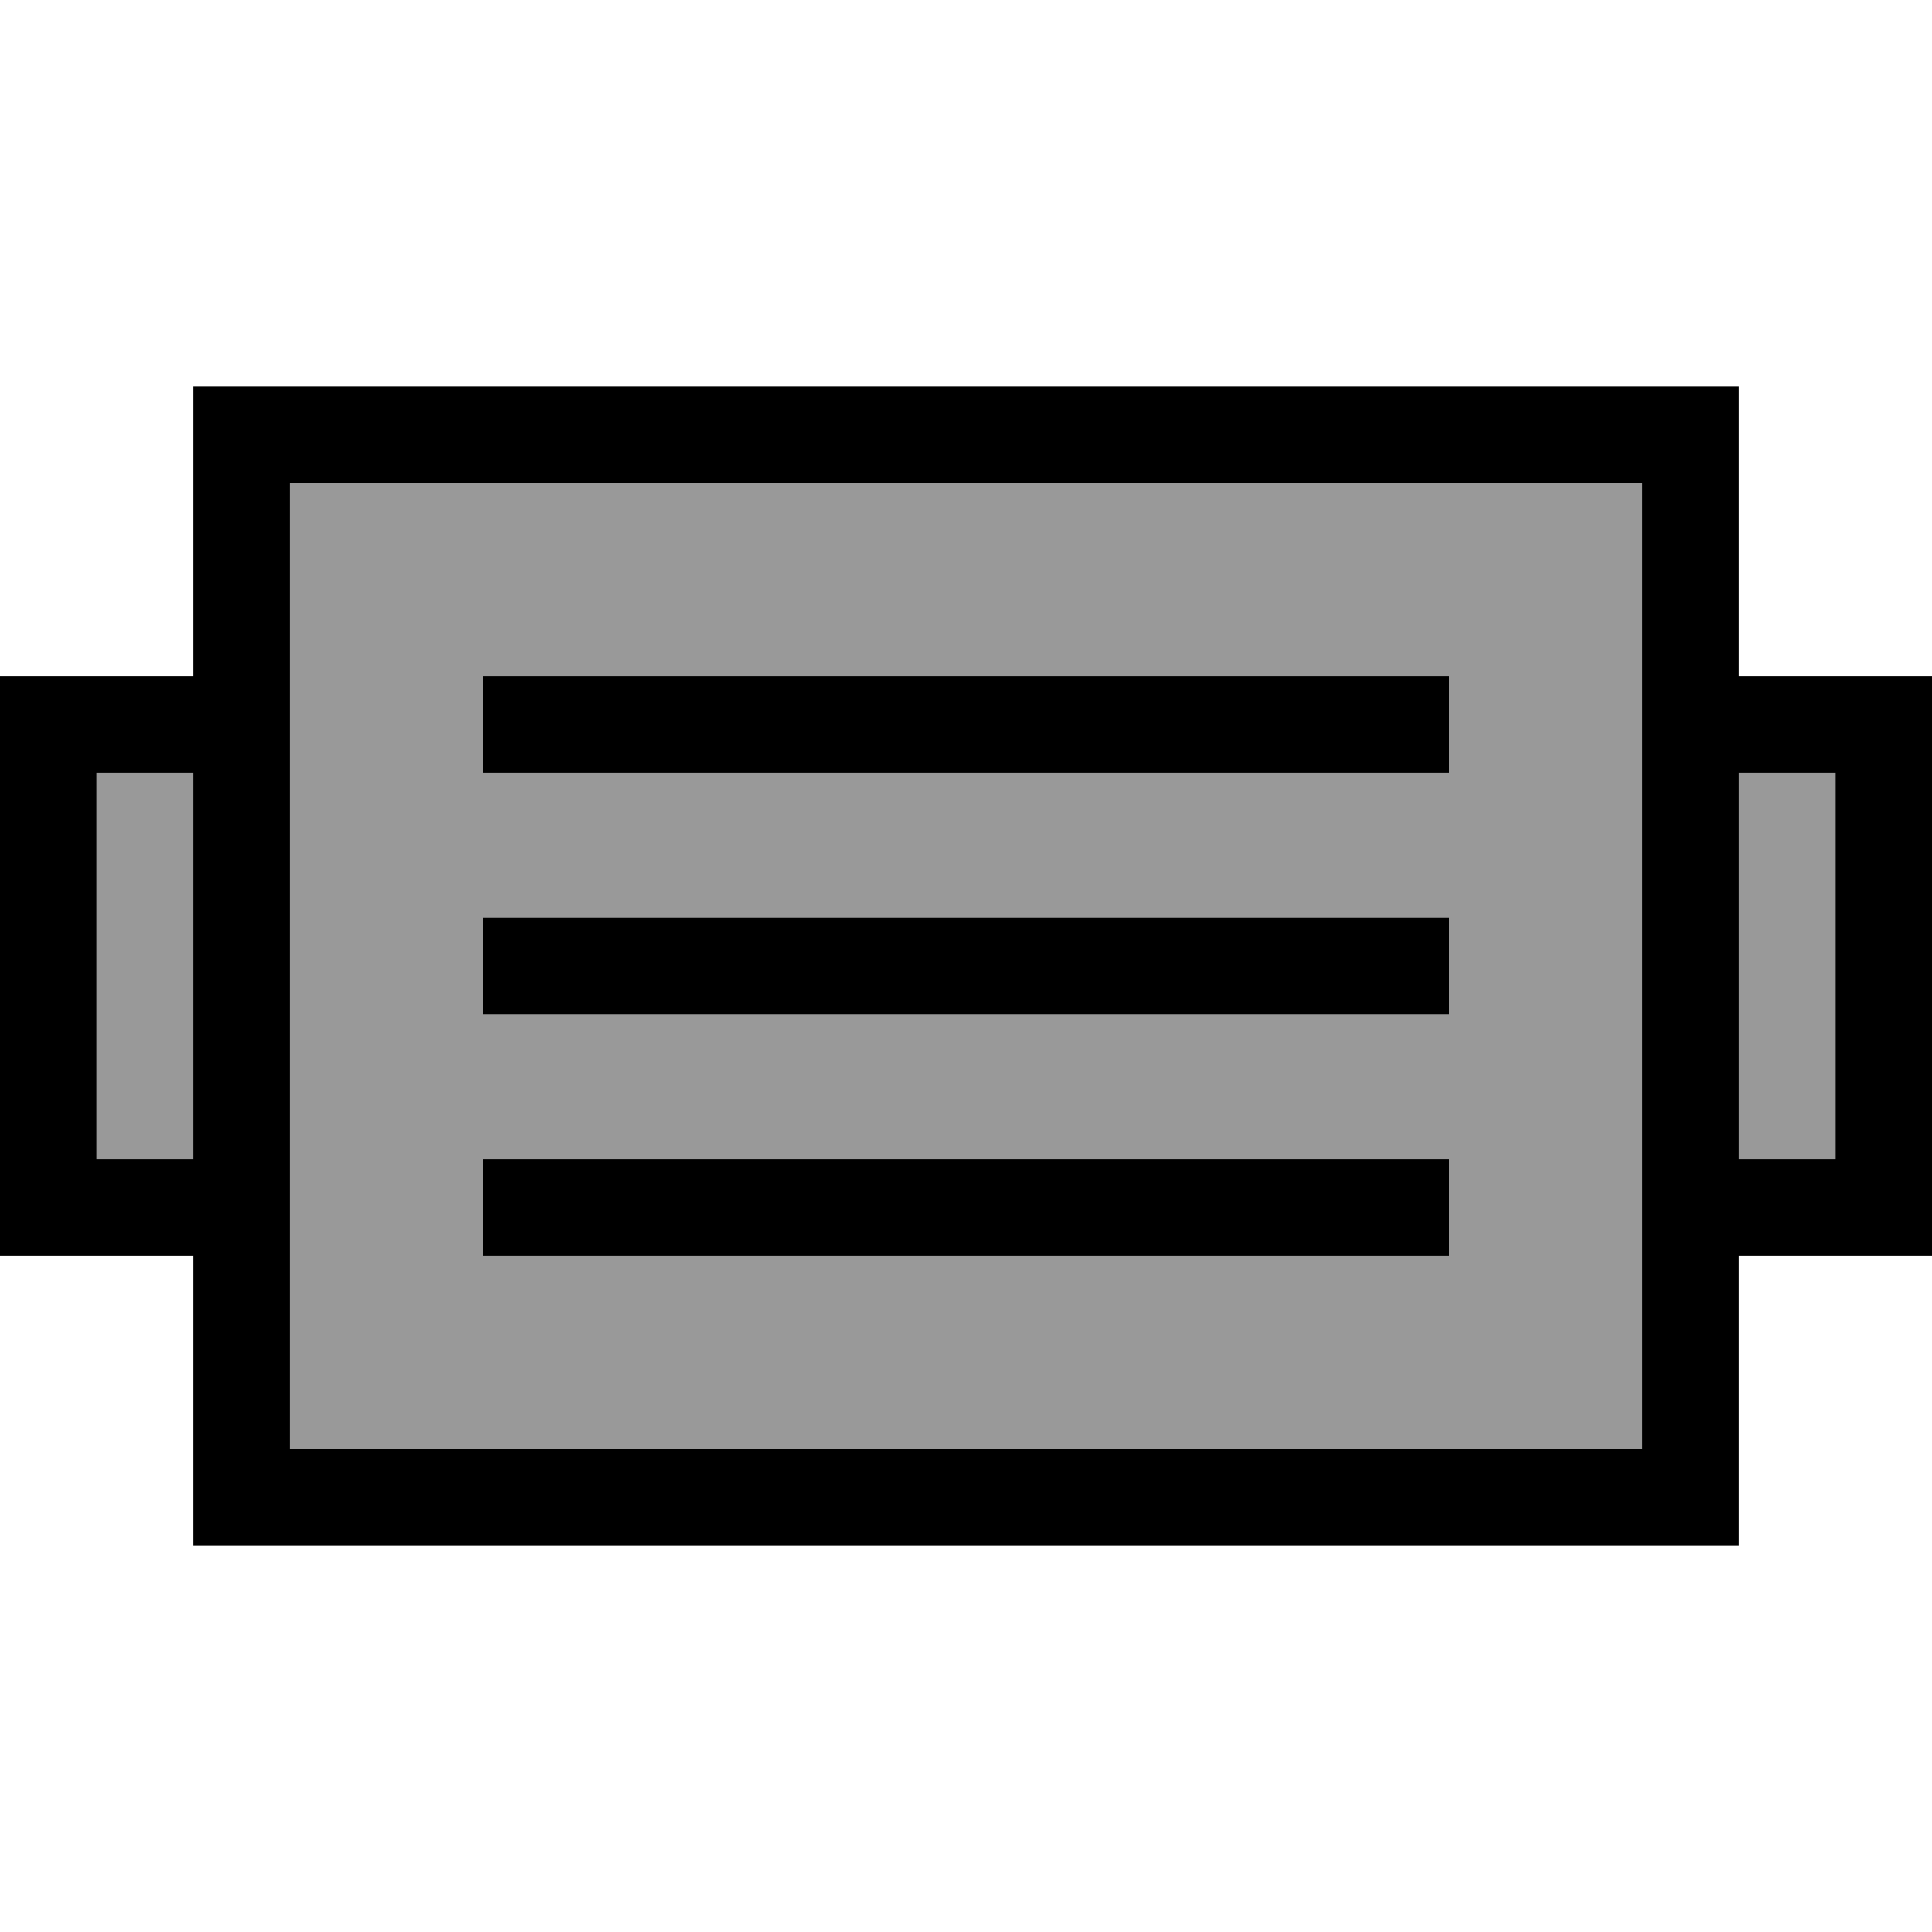 <svg xmlns="http://www.w3.org/2000/svg" viewBox="0 0 640 640"><!--! Font Awesome Pro 7.1.0 by @fontawesome - https://fontawesome.com License - https://fontawesome.com/license (Commercial License) Copyright 2025 Fonticons, Inc. --><path opacity=".4" fill="currentColor" d="M32 256L32 384L64 384L64 256L32 256zM96 160L96 480L544 480L544 160L96 160zM160 224L480 224L480 256L160 256L160 224zM160 304L480 304L480 336L160 336L160 304zM160 384L480 384L480 416L160 416L160 384zM576 256L576 384L608 384L608 256L576 256z"/><path fill="currentColor" d="M544 160L544 480L96 480L96 160L544 160zM64 160L64 224L0 224L0 416L64 416L64 512L576 512L576 416L640 416L640 224L576 224L576 128L64 128L64 160zM64 256L64 384L32 384L32 256L64 256zM608 384L576 384L576 256L608 256L608 384zM176 224L160 224L160 256L480 256L480 224L176 224zM176 304L160 304L160 336L480 336L480 304L176 304zM176 384L160 384L160 416L480 416L480 384L176 384z"/></svg>